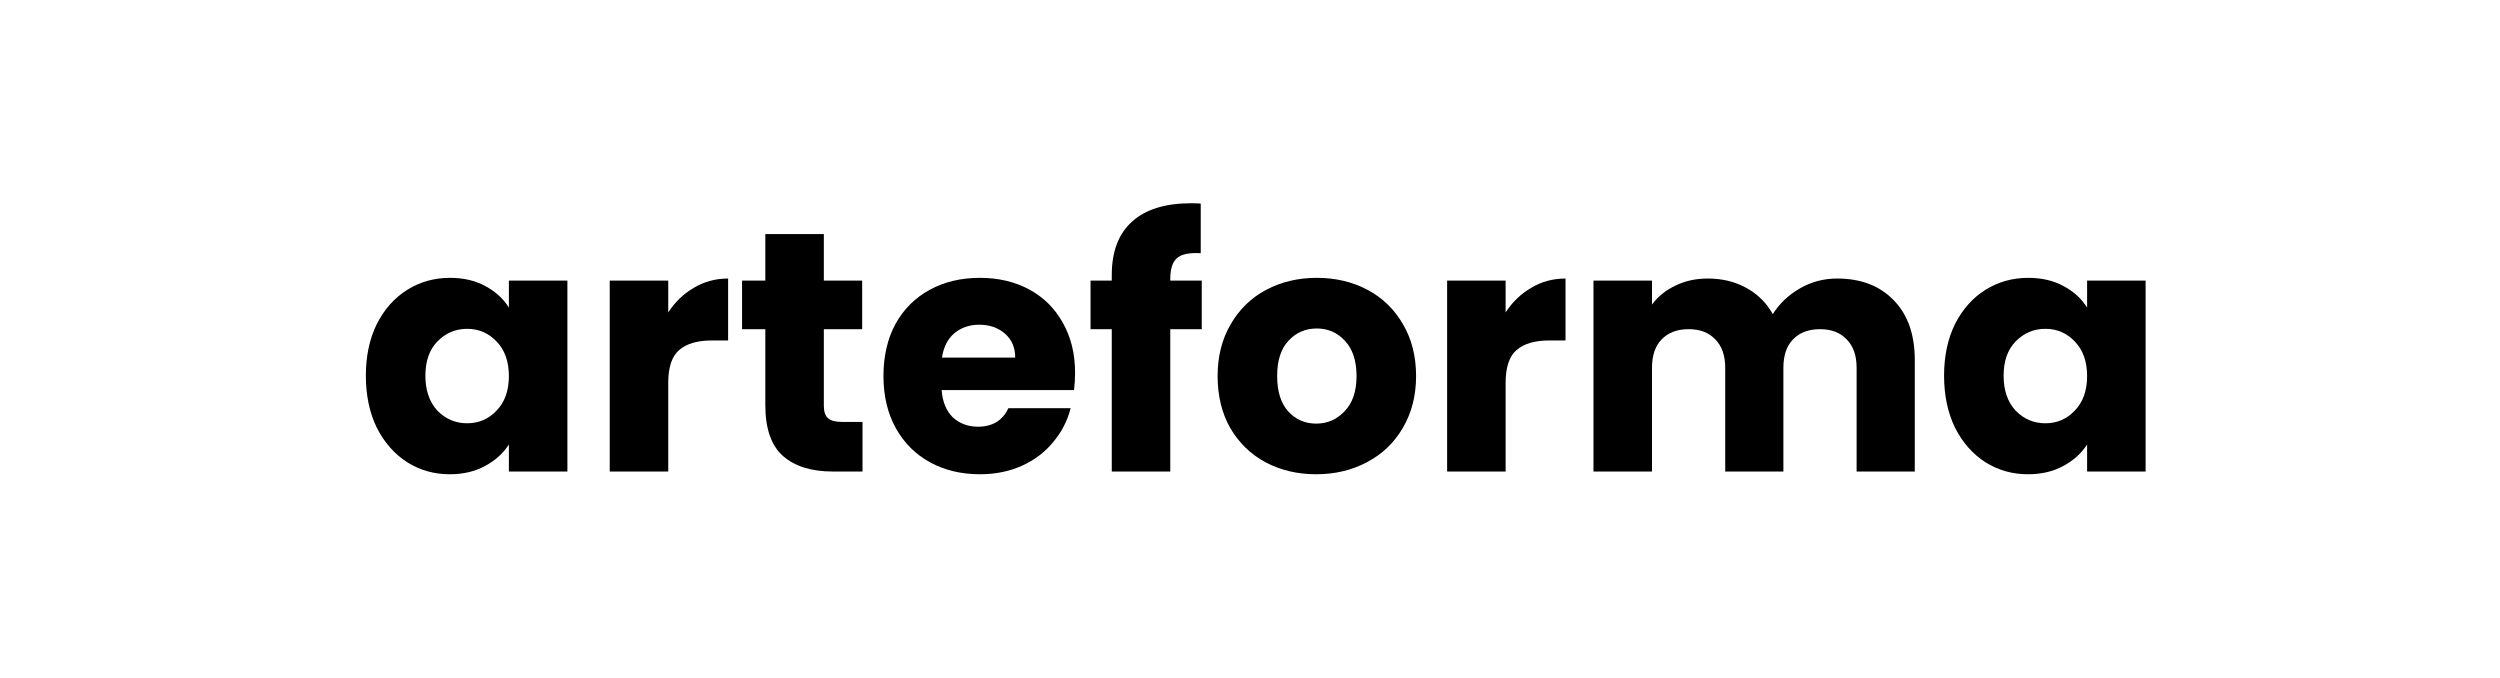 <?xml version="1.0" encoding="UTF-8"?> <svg xmlns="http://www.w3.org/2000/svg" width="369" height="100" viewBox="0 0 369 100" fill="none"><path d="M54 55.455C54 52.559 54.539 50.017 55.616 47.828C56.727 45.64 58.226 43.956 60.111 42.778C61.997 41.599 64.101 41.01 66.424 41.01C68.411 41.01 70.145 41.414 71.626 42.222C73.141 43.03 74.303 44.091 75.111 45.404V41.414H83.748V69.596H75.111V65.606C74.269 66.919 73.091 67.98 71.576 68.788C70.094 69.596 68.36 70 66.374 70C64.084 70 61.997 69.411 60.111 68.232C58.226 67.02 56.727 65.32 55.616 63.131C54.539 60.909 54 58.35 54 55.455ZM75.111 55.505C75.111 53.35 74.505 51.65 73.293 50.404C72.115 49.158 70.667 48.535 68.95 48.535C67.232 48.535 65.768 49.158 64.556 50.404C63.377 51.616 62.788 53.3 62.788 55.455C62.788 57.609 63.377 59.327 64.556 60.606C65.768 61.852 67.232 62.475 68.95 62.475C70.667 62.475 72.115 61.852 73.293 60.606C74.505 59.36 75.111 57.66 75.111 55.505Z" fill="black"></path><path d="M98.632 46.111C99.642 44.562 100.905 43.35 102.42 42.475C103.935 41.566 105.618 41.111 107.47 41.111V50.252H105.097C102.942 50.252 101.325 50.724 100.248 51.667C99.171 52.576 98.632 54.192 98.632 56.515V69.596H89.996V41.414H98.632V46.111Z" fill="black"></path><path d="M127.305 62.273V69.596H122.911C119.78 69.596 117.339 68.838 115.588 67.323C113.837 65.774 112.962 63.266 112.962 59.798V48.586H109.528V41.414H112.962V34.545H121.598V41.414H127.255V48.586H121.598V59.899C121.598 60.741 121.8 61.347 122.204 61.717C122.608 62.087 123.282 62.273 124.225 62.273H127.305Z" fill="black"></path><path d="M158.682 55.05C158.682 55.859 158.631 56.7 158.53 57.576H138.985C139.119 59.327 139.675 60.673 140.651 61.616C141.661 62.525 142.89 62.98 144.338 62.98C146.493 62.98 147.991 62.071 148.833 60.252H158.025C157.554 62.104 156.695 63.771 155.449 65.252C154.237 66.734 152.705 67.896 150.853 68.737C149.001 69.579 146.931 70 144.641 70C141.88 70 139.422 69.411 137.267 68.232C135.113 67.054 133.429 65.37 132.217 63.182C131.005 60.993 130.399 58.434 130.399 55.505C130.399 52.576 130.988 50.017 132.166 47.828C133.379 45.64 135.062 43.956 137.217 42.778C139.372 41.599 141.847 41.01 144.641 41.01C147.368 41.01 149.793 41.583 151.914 42.727C154.035 43.872 155.685 45.505 156.863 47.626C158.076 49.748 158.682 52.222 158.682 55.05ZM149.843 52.778C149.843 51.296 149.338 50.118 148.328 49.242C147.318 48.367 146.055 47.929 144.54 47.929C143.092 47.929 141.863 48.35 140.853 49.192C139.877 50.034 139.271 51.229 139.035 52.778H149.843Z" fill="black"></path><path d="M177.379 48.586H172.733V69.596H164.096V48.586H160.965V41.414H164.096V40.606C164.096 37.138 165.09 34.512 167.076 32.727C169.063 30.909 171.975 30 175.813 30C176.453 30 176.925 30.017 177.228 30.05V37.374C175.578 37.273 174.416 37.508 173.743 38.081C173.069 38.653 172.733 39.68 172.733 41.162V41.414H177.379V48.586Z" fill="black"></path><path d="M194.266 70C191.505 70 189.013 69.411 186.791 68.232C184.602 67.054 182.868 65.37 181.589 63.182C180.343 60.993 179.72 58.434 179.72 55.505C179.72 52.609 180.36 50.067 181.639 47.879C182.919 45.657 184.67 43.956 186.892 42.778C189.114 41.599 191.606 41.01 194.367 41.01C197.127 41.01 199.619 41.599 201.841 42.778C204.064 43.956 205.814 45.657 207.094 47.879C208.373 50.067 209.013 52.609 209.013 55.505C209.013 58.401 208.356 60.96 207.043 63.182C205.764 65.37 203.996 67.054 201.74 68.232C199.518 69.411 197.026 70 194.266 70ZM194.266 62.525C195.915 62.525 197.313 61.919 198.457 60.707C199.636 59.495 200.225 57.761 200.225 55.505C200.225 53.249 199.653 51.515 198.508 50.303C197.397 49.091 196.016 48.485 194.367 48.485C192.683 48.485 191.286 49.091 190.175 50.303C189.064 51.481 188.508 53.215 188.508 55.505C188.508 57.761 189.047 59.495 190.124 60.707C191.235 61.919 192.616 62.525 194.266 62.525Z" fill="black"></path><path d="M222.231 46.111C223.241 44.562 224.504 43.35 226.019 42.475C227.534 41.566 229.218 41.111 231.07 41.111V50.252H228.696C226.541 50.252 224.925 50.724 223.847 51.667C222.77 52.576 222.231 54.192 222.231 56.515V69.596H213.595V41.414H222.231V46.111Z" fill="black"></path><path d="M271.157 41.111C274.659 41.111 277.437 42.172 279.49 44.293C281.578 46.414 282.622 49.36 282.622 53.131V69.596H274.036V54.293C274.036 52.475 273.548 51.077 272.571 50.101C271.628 49.091 270.315 48.586 268.632 48.586C266.948 48.586 265.618 49.091 264.642 50.101C263.699 51.077 263.228 52.475 263.228 54.293V69.596H254.642V54.293C254.642 52.475 254.154 51.077 253.177 50.101C252.235 49.091 250.921 48.586 249.238 48.586C247.554 48.586 246.224 49.091 245.248 50.101C244.305 51.077 243.834 52.475 243.834 54.293V69.596H235.198V41.414H243.834V44.95C244.709 43.771 245.854 42.845 247.268 42.172C248.682 41.465 250.282 41.111 252.066 41.111C254.187 41.111 256.073 41.566 257.723 42.475C259.406 43.384 260.719 44.68 261.662 46.364C262.639 44.815 263.969 43.552 265.652 42.576C267.336 41.599 269.171 41.111 271.157 41.111Z" fill="black"></path><path d="M286.945 55.455C286.945 52.559 287.483 50.017 288.561 47.828C289.672 45.64 291.17 43.956 293.056 42.778C294.941 41.599 297.046 41.01 299.369 41.01C301.355 41.01 303.089 41.414 304.571 42.222C306.086 43.03 307.248 44.091 308.056 45.404V41.414H316.692V69.596H308.056V65.606C307.214 66.919 306.036 67.98 304.52 68.788C303.039 69.596 301.305 70 299.318 70C297.029 70 294.941 69.411 293.056 68.232C291.17 67.02 289.672 65.32 288.561 63.131C287.483 60.909 286.945 58.35 286.945 55.455ZM308.056 55.505C308.056 53.35 307.45 51.65 306.238 50.404C305.059 49.158 303.611 48.535 301.894 48.535C300.177 48.535 298.712 49.158 297.5 50.404C296.322 51.616 295.733 53.3 295.733 55.455C295.733 57.609 296.322 59.327 297.5 60.606C298.712 61.852 300.177 62.475 301.894 62.475C303.611 62.475 305.059 61.852 306.238 60.606C307.45 59.36 308.056 57.66 308.056 55.505Z" fill="black"></path></svg> 